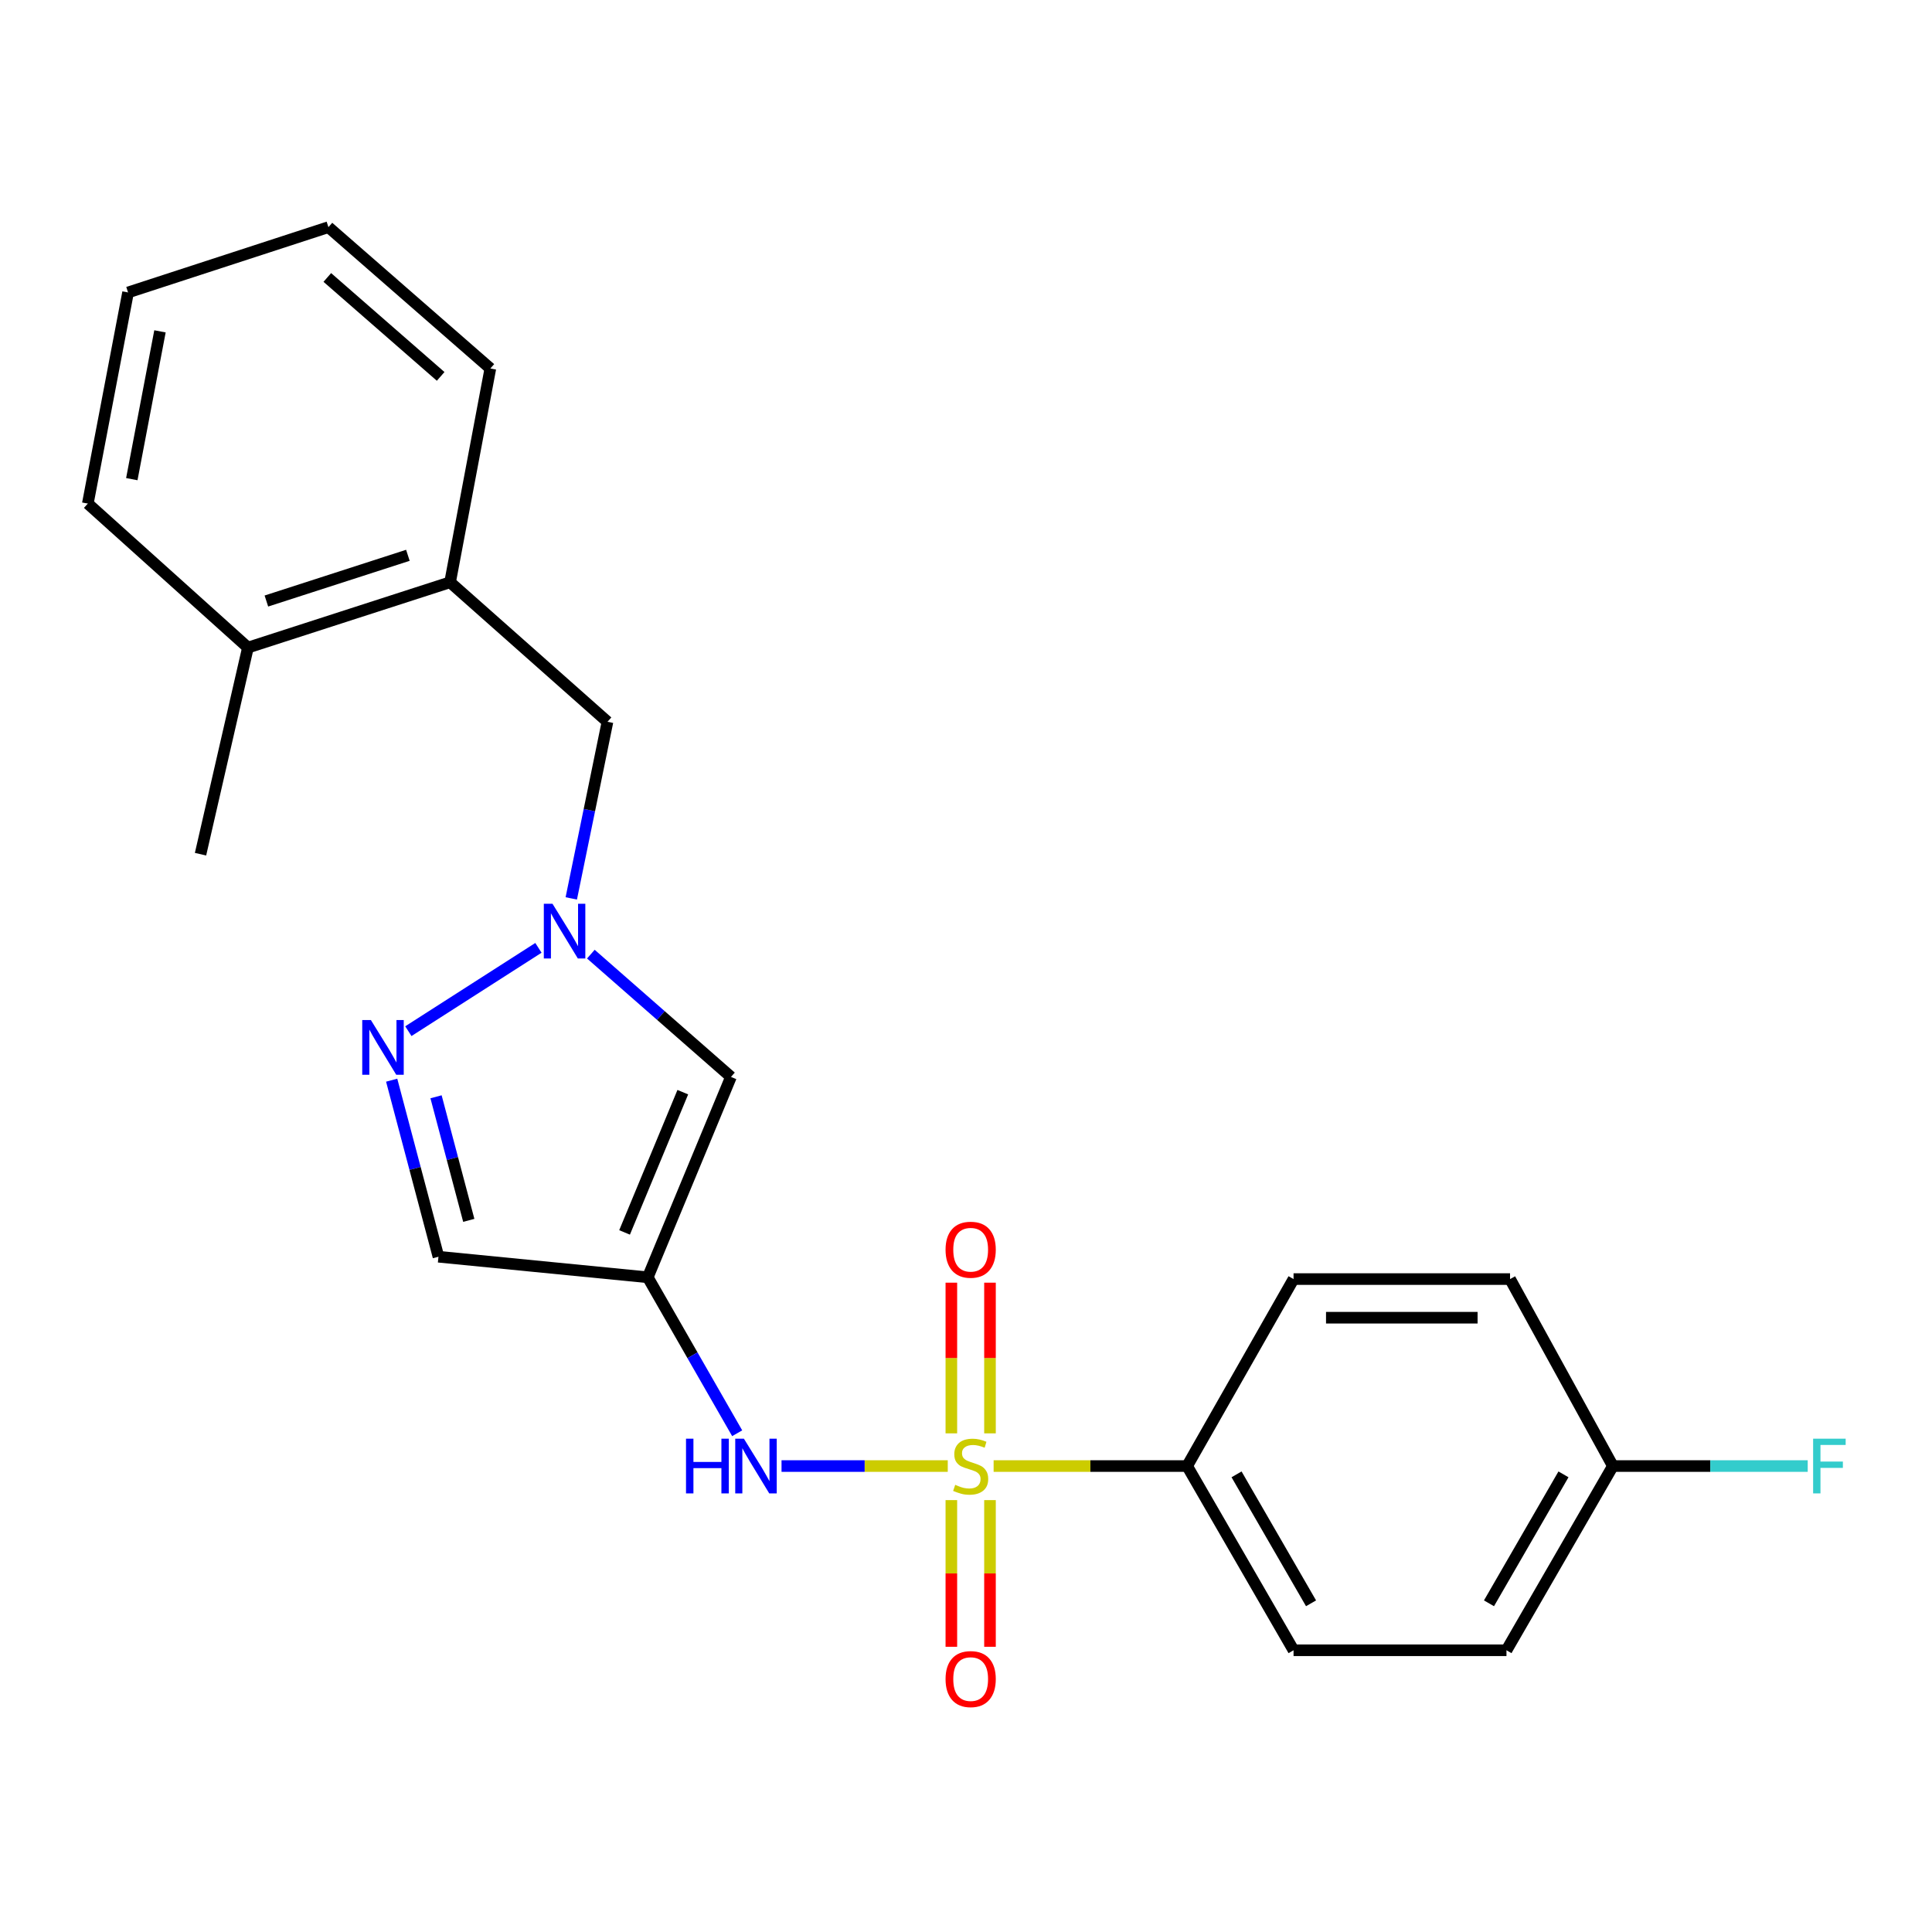 <?xml version='1.0' encoding='iso-8859-1'?>
<svg version='1.1' baseProfile='full'
              xmlns='http://www.w3.org/2000/svg'
                      xmlns:rdkit='http://www.rdkit.org/xml'
                      xmlns:xlink='http://www.w3.org/1999/xlink'
                  xml:space='preserve'
width='1000px' height='1000px' viewBox='0 0 1000 1000'>
<!-- END OF HEADER -->
<rect style='opacity:1.0;fill:#FFFFFF;stroke:none' width='1000' height='1000' x='0' y='0'> </rect>
<path class='bond-2' d='M 490.559,758.823 L 447.539,758.823' style='fill:none;fill-rule:evenodd;stroke:#CCCC00;stroke-width:6px;stroke-linecap:butt;stroke-linejoin:miter;stroke-opacity:1' />
<path class='bond-2' d='M 447.539,758.823 L 404.519,758.823' style='fill:none;fill-rule:evenodd;stroke:#0000FF;stroke-width:6px;stroke-linecap:butt;stroke-linejoin:miter;stroke-opacity:1' />
<path class='bond-6' d='M 514.298,758.823 L 564.378,758.823' style='fill:none;fill-rule:evenodd;stroke:#CCCC00;stroke-width:6px;stroke-linecap:butt;stroke-linejoin:miter;stroke-opacity:1' />
<path class='bond-6' d='M 564.378,758.823 L 614.457,758.823' style='fill:none;fill-rule:evenodd;stroke:#000000;stroke-width:6px;stroke-linecap:butt;stroke-linejoin:miter;stroke-opacity:1' />
<path class='bond-7' d='M 512.415,741.902 L 512.415,702.906' style='fill:none;fill-rule:evenodd;stroke:#CCCC00;stroke-width:6px;stroke-linecap:butt;stroke-linejoin:miter;stroke-opacity:1' />
<path class='bond-7' d='M 512.415,702.906 L 512.415,663.909' style='fill:none;fill-rule:evenodd;stroke:#FF0000;stroke-width:6px;stroke-linecap:butt;stroke-linejoin:miter;stroke-opacity:1' />
<path class='bond-7' d='M 492.418,741.902 L 492.418,702.906' style='fill:none;fill-rule:evenodd;stroke:#CCCC00;stroke-width:6px;stroke-linecap:butt;stroke-linejoin:miter;stroke-opacity:1' />
<path class='bond-7' d='M 492.418,702.906 L 492.418,663.909' style='fill:none;fill-rule:evenodd;stroke:#FF0000;stroke-width:6px;stroke-linecap:butt;stroke-linejoin:miter;stroke-opacity:1' />
<path class='bond-8' d='M 492.418,776.458 L 492.418,814.416' style='fill:none;fill-rule:evenodd;stroke:#CCCC00;stroke-width:6px;stroke-linecap:butt;stroke-linejoin:miter;stroke-opacity:1' />
<path class='bond-8' d='M 492.418,814.416 L 492.418,852.375' style='fill:none;fill-rule:evenodd;stroke:#FF0000;stroke-width:6px;stroke-linecap:butt;stroke-linejoin:miter;stroke-opacity:1' />
<path class='bond-8' d='M 512.415,776.458 L 512.415,814.416' style='fill:none;fill-rule:evenodd;stroke:#CCCC00;stroke-width:6px;stroke-linecap:butt;stroke-linejoin:miter;stroke-opacity:1' />
<path class='bond-8' d='M 512.415,814.416 L 512.415,852.375' style='fill:none;fill-rule:evenodd;stroke:#FF0000;stroke-width:6px;stroke-linecap:butt;stroke-linejoin:miter;stroke-opacity:1' />
<path class='bond-0' d='M 335.283,661.125 L 358.424,701.486' style='fill:none;fill-rule:evenodd;stroke:#000000;stroke-width:6px;stroke-linecap:butt;stroke-linejoin:miter;stroke-opacity:1' />
<path class='bond-0' d='M 358.424,701.486 L 381.565,741.848' style='fill:none;fill-rule:evenodd;stroke:#0000FF;stroke-width:6px;stroke-linecap:butt;stroke-linejoin:miter;stroke-opacity:1' />
<path class='bond-4' d='M 335.283,661.125 L 378.344,557.416' style='fill:none;fill-rule:evenodd;stroke:#000000;stroke-width:6px;stroke-linecap:butt;stroke-linejoin:miter;stroke-opacity:1' />
<path class='bond-4' d='M 323.274,637.9 L 353.416,565.304' style='fill:none;fill-rule:evenodd;stroke:#000000;stroke-width:6px;stroke-linecap:butt;stroke-linejoin:miter;stroke-opacity:1' />
<path class='bond-5' d='M 335.283,661.125 L 226.942,650.482' style='fill:none;fill-rule:evenodd;stroke:#000000;stroke-width:6px;stroke-linecap:butt;stroke-linejoin:miter;stroke-opacity:1' />
<path class='bond-1' d='M 305.825,493.859 L 342.085,525.638' style='fill:none;fill-rule:evenodd;stroke:#0000FF;stroke-width:6px;stroke-linecap:butt;stroke-linejoin:miter;stroke-opacity:1' />
<path class='bond-1' d='M 342.085,525.638 L 378.344,557.416' style='fill:none;fill-rule:evenodd;stroke:#000000;stroke-width:6px;stroke-linecap:butt;stroke-linejoin:miter;stroke-opacity:1' />
<path class='bond-9' d='M 295.691,465.012 L 305.061,419.304' style='fill:none;fill-rule:evenodd;stroke:#0000FF;stroke-width:6px;stroke-linecap:butt;stroke-linejoin:miter;stroke-opacity:1' />
<path class='bond-9' d='M 305.061,419.304 L 314.43,373.596' style='fill:none;fill-rule:evenodd;stroke:#000000;stroke-width:6px;stroke-linecap:butt;stroke-linejoin:miter;stroke-opacity:1' />
<path class='bond-24' d='M 278.692,490.604 L 211.363,533.731' style='fill:none;fill-rule:evenodd;stroke:#0000FF;stroke-width:6px;stroke-linecap:butt;stroke-linejoin:miter;stroke-opacity:1' />
<path class='bond-3' d='M 202.729,559.103 L 214.835,604.792' style='fill:none;fill-rule:evenodd;stroke:#0000FF;stroke-width:6px;stroke-linecap:butt;stroke-linejoin:miter;stroke-opacity:1' />
<path class='bond-3' d='M 214.835,604.792 L 226.942,650.482' style='fill:none;fill-rule:evenodd;stroke:#000000;stroke-width:6px;stroke-linecap:butt;stroke-linejoin:miter;stroke-opacity:1' />
<path class='bond-3' d='M 225.691,567.687 L 234.166,599.67' style='fill:none;fill-rule:evenodd;stroke:#0000FF;stroke-width:6px;stroke-linecap:butt;stroke-linejoin:miter;stroke-opacity:1' />
<path class='bond-3' d='M 234.166,599.67 L 242.64,631.653' style='fill:none;fill-rule:evenodd;stroke:#000000;stroke-width:6px;stroke-linecap:butt;stroke-linejoin:miter;stroke-opacity:1' />
<path class='bond-12' d='M 614.457,758.823 L 669.539,854.177' style='fill:none;fill-rule:evenodd;stroke:#000000;stroke-width:6px;stroke-linecap:butt;stroke-linejoin:miter;stroke-opacity:1' />
<path class='bond-12' d='M 640.036,763.124 L 678.593,829.871' style='fill:none;fill-rule:evenodd;stroke:#000000;stroke-width:6px;stroke-linecap:butt;stroke-linejoin:miter;stroke-opacity:1' />
<path class='bond-13' d='M 614.457,758.823 L 669.539,662.047' style='fill:none;fill-rule:evenodd;stroke:#000000;stroke-width:6px;stroke-linecap:butt;stroke-linejoin:miter;stroke-opacity:1' />
<path class='bond-10' d='M 314.43,373.596 L 232.963,301.383' style='fill:none;fill-rule:evenodd;stroke:#000000;stroke-width:6px;stroke-linecap:butt;stroke-linejoin:miter;stroke-opacity:1' />
<path class='bond-11' d='M 232.963,301.383 L 128.333,335.19' style='fill:none;fill-rule:evenodd;stroke:#000000;stroke-width:6px;stroke-linecap:butt;stroke-linejoin:miter;stroke-opacity:1' />
<path class='bond-11' d='M 211.12,287.426 L 137.879,311.09' style='fill:none;fill-rule:evenodd;stroke:#000000;stroke-width:6px;stroke-linecap:butt;stroke-linejoin:miter;stroke-opacity:1' />
<path class='bond-18' d='M 232.963,301.383 L 253.805,190.731' style='fill:none;fill-rule:evenodd;stroke:#000000;stroke-width:6px;stroke-linecap:butt;stroke-linejoin:miter;stroke-opacity:1' />
<path class='bond-19' d='M 128.333,335.19 L 103.791,442.131' style='fill:none;fill-rule:evenodd;stroke:#000000;stroke-width:6px;stroke-linecap:butt;stroke-linejoin:miter;stroke-opacity:1' />
<path class='bond-20' d='M 128.333,335.19 L 45.455,260.655' style='fill:none;fill-rule:evenodd;stroke:#000000;stroke-width:6px;stroke-linecap:butt;stroke-linejoin:miter;stroke-opacity:1' />
<path class='bond-16' d='M 669.539,854.177 L 779.747,854.177' style='fill:none;fill-rule:evenodd;stroke:#000000;stroke-width:6px;stroke-linecap:butt;stroke-linejoin:miter;stroke-opacity:1' />
<path class='bond-15' d='M 669.539,662.047 L 781.602,662.047' style='fill:none;fill-rule:evenodd;stroke:#000000;stroke-width:6px;stroke-linecap:butt;stroke-linejoin:miter;stroke-opacity:1' />
<path class='bond-15' d='M 686.349,682.044 L 764.793,682.044' style='fill:none;fill-rule:evenodd;stroke:#000000;stroke-width:6px;stroke-linecap:butt;stroke-linejoin:miter;stroke-opacity:1' />
<path class='bond-14' d='M 834.828,758.823 L 779.747,854.177' style='fill:none;fill-rule:evenodd;stroke:#000000;stroke-width:6px;stroke-linecap:butt;stroke-linejoin:miter;stroke-opacity:1' />
<path class='bond-14' d='M 809.25,763.124 L 770.693,829.871' style='fill:none;fill-rule:evenodd;stroke:#000000;stroke-width:6px;stroke-linecap:butt;stroke-linejoin:miter;stroke-opacity:1' />
<path class='bond-17' d='M 834.828,758.823 L 885.249,758.823' style='fill:none;fill-rule:evenodd;stroke:#000000;stroke-width:6px;stroke-linecap:butt;stroke-linejoin:miter;stroke-opacity:1' />
<path class='bond-17' d='M 885.249,758.823 L 935.67,758.823' style='fill:none;fill-rule:evenodd;stroke:#33CCCC;stroke-width:6px;stroke-linecap:butt;stroke-linejoin:miter;stroke-opacity:1' />
<path class='bond-23' d='M 834.828,758.823 L 781.602,662.047' style='fill:none;fill-rule:evenodd;stroke:#000000;stroke-width:6px;stroke-linecap:butt;stroke-linejoin:miter;stroke-opacity:1' />
<path class='bond-21' d='M 253.805,190.731 L 169.994,117.574' style='fill:none;fill-rule:evenodd;stroke:#000000;stroke-width:6px;stroke-linecap:butt;stroke-linejoin:miter;stroke-opacity:1' />
<path class='bond-21' d='M 228.083,194.823 L 169.415,143.613' style='fill:none;fill-rule:evenodd;stroke:#000000;stroke-width:6px;stroke-linecap:butt;stroke-linejoin:miter;stroke-opacity:1' />
<path class='bond-25' d='M 45.455,260.655 L 66.285,151.37' style='fill:none;fill-rule:evenodd;stroke:#000000;stroke-width:6px;stroke-linecap:butt;stroke-linejoin:miter;stroke-opacity:1' />
<path class='bond-25' d='M 68.223,248.007 L 82.804,171.507' style='fill:none;fill-rule:evenodd;stroke:#000000;stroke-width:6px;stroke-linecap:butt;stroke-linejoin:miter;stroke-opacity:1' />
<path class='bond-22' d='M 169.994,117.574 L 66.285,151.37' style='fill:none;fill-rule:evenodd;stroke:#000000;stroke-width:6px;stroke-linecap:butt;stroke-linejoin:miter;stroke-opacity:1' />
<path  class='atom-0' d='M 494.417 768.543
Q 494.737 768.663, 496.057 769.223
Q 497.377 769.783, 498.817 770.143
Q 500.297 770.463, 501.737 770.463
Q 504.417 770.463, 505.977 769.183
Q 507.537 767.863, 507.537 765.583
Q 507.537 764.023, 506.737 763.063
Q 505.977 762.103, 504.777 761.583
Q 503.577 761.063, 501.577 760.463
Q 499.057 759.703, 497.537 758.983
Q 496.057 758.263, 494.977 756.743
Q 493.937 755.223, 493.937 752.663
Q 493.937 749.103, 496.337 746.903
Q 498.777 744.703, 503.577 744.703
Q 506.857 744.703, 510.577 746.263
L 509.657 749.343
Q 506.257 747.943, 503.697 747.943
Q 500.937 747.943, 499.417 749.103
Q 497.897 750.223, 497.937 752.183
Q 497.937 753.703, 498.697 754.623
Q 499.497 755.543, 500.617 756.063
Q 501.777 756.583, 503.697 757.183
Q 506.257 757.983, 507.777 758.783
Q 509.297 759.583, 510.377 761.223
Q 511.497 762.823, 511.497 765.583
Q 511.497 769.503, 508.857 771.623
Q 506.257 773.703, 501.897 773.703
Q 499.377 773.703, 497.457 773.143
Q 495.577 772.623, 493.337 771.703
L 494.417 768.543
' fill='#CCCC00'/>
<path  class='atom-2' d='M 285.962 467.777
L 295.242 482.777
Q 296.162 484.257, 297.642 486.937
Q 299.122 489.617, 299.202 489.777
L 299.202 467.777
L 302.962 467.777
L 302.962 496.097
L 299.082 496.097
L 289.122 479.697
Q 287.962 477.777, 286.722 475.577
Q 285.522 473.377, 285.162 472.697
L 285.162 496.097
L 281.482 496.097
L 281.482 467.777
L 285.962 467.777
' fill='#0000FF'/>
<path  class='atom-3' d='M 355.078 744.663
L 358.918 744.663
L 358.918 756.703
L 373.398 756.703
L 373.398 744.663
L 377.238 744.663
L 377.238 772.983
L 373.398 772.983
L 373.398 759.903
L 358.918 759.903
L 358.918 772.983
L 355.078 772.983
L 355.078 744.663
' fill='#0000FF'/>
<path  class='atom-3' d='M 385.038 744.663
L 394.318 759.663
Q 395.238 761.143, 396.718 763.823
Q 398.198 766.503, 398.278 766.663
L 398.278 744.663
L 402.038 744.663
L 402.038 772.983
L 398.158 772.983
L 388.198 756.583
Q 387.038 754.663, 385.798 752.463
Q 384.598 750.263, 384.238 749.583
L 384.238 772.983
L 380.558 772.983
L 380.558 744.663
L 385.038 744.663
' fill='#0000FF'/>
<path  class='atom-4' d='M 191.974 527.981
L 201.254 542.981
Q 202.174 544.461, 203.654 547.141
Q 205.134 549.821, 205.214 549.981
L 205.214 527.981
L 208.974 527.981
L 208.974 556.301
L 205.094 556.301
L 195.134 539.901
Q 193.974 537.981, 192.734 535.781
Q 191.534 533.581, 191.174 532.901
L 191.174 556.301
L 187.494 556.301
L 187.494 527.981
L 191.974 527.981
' fill='#0000FF'/>
<path  class='atom-8' d='M 489.417 646.851
Q 489.417 640.051, 492.777 636.251
Q 496.137 632.451, 502.417 632.451
Q 508.697 632.451, 512.057 636.251
Q 515.417 640.051, 515.417 646.851
Q 515.417 653.731, 512.017 657.651
Q 508.617 661.531, 502.417 661.531
Q 496.177 661.531, 492.777 657.651
Q 489.417 653.771, 489.417 646.851
M 502.417 658.331
Q 506.737 658.331, 509.057 655.451
Q 511.417 652.531, 511.417 646.851
Q 511.417 641.291, 509.057 638.491
Q 506.737 635.651, 502.417 635.651
Q 498.097 635.651, 495.737 638.451
Q 493.417 641.251, 493.417 646.851
Q 493.417 652.571, 495.737 655.451
Q 498.097 658.331, 502.417 658.331
' fill='#FF0000'/>
<path  class='atom-9' d='M 489.417 869.089
Q 489.417 862.289, 492.777 858.489
Q 496.137 854.689, 502.417 854.689
Q 508.697 854.689, 512.057 858.489
Q 515.417 862.289, 515.417 869.089
Q 515.417 875.969, 512.017 879.889
Q 508.617 883.769, 502.417 883.769
Q 496.177 883.769, 492.777 879.889
Q 489.417 876.009, 489.417 869.089
M 502.417 880.569
Q 506.737 880.569, 509.057 877.689
Q 511.417 874.769, 511.417 869.089
Q 511.417 863.529, 509.057 860.729
Q 506.737 857.889, 502.417 857.889
Q 498.097 857.889, 495.737 860.689
Q 493.417 863.489, 493.417 869.089
Q 493.417 874.809, 495.737 877.689
Q 498.097 880.569, 502.417 880.569
' fill='#FF0000'/>
<path  class='atom-18' d='M 938.471 744.663
L 955.311 744.663
L 955.311 747.903
L 942.271 747.903
L 942.271 756.503
L 953.871 756.503
L 953.871 759.783
L 942.271 759.783
L 942.271 772.983
L 938.471 772.983
L 938.471 744.663
' fill='#33CCCC'/>
</svg>
